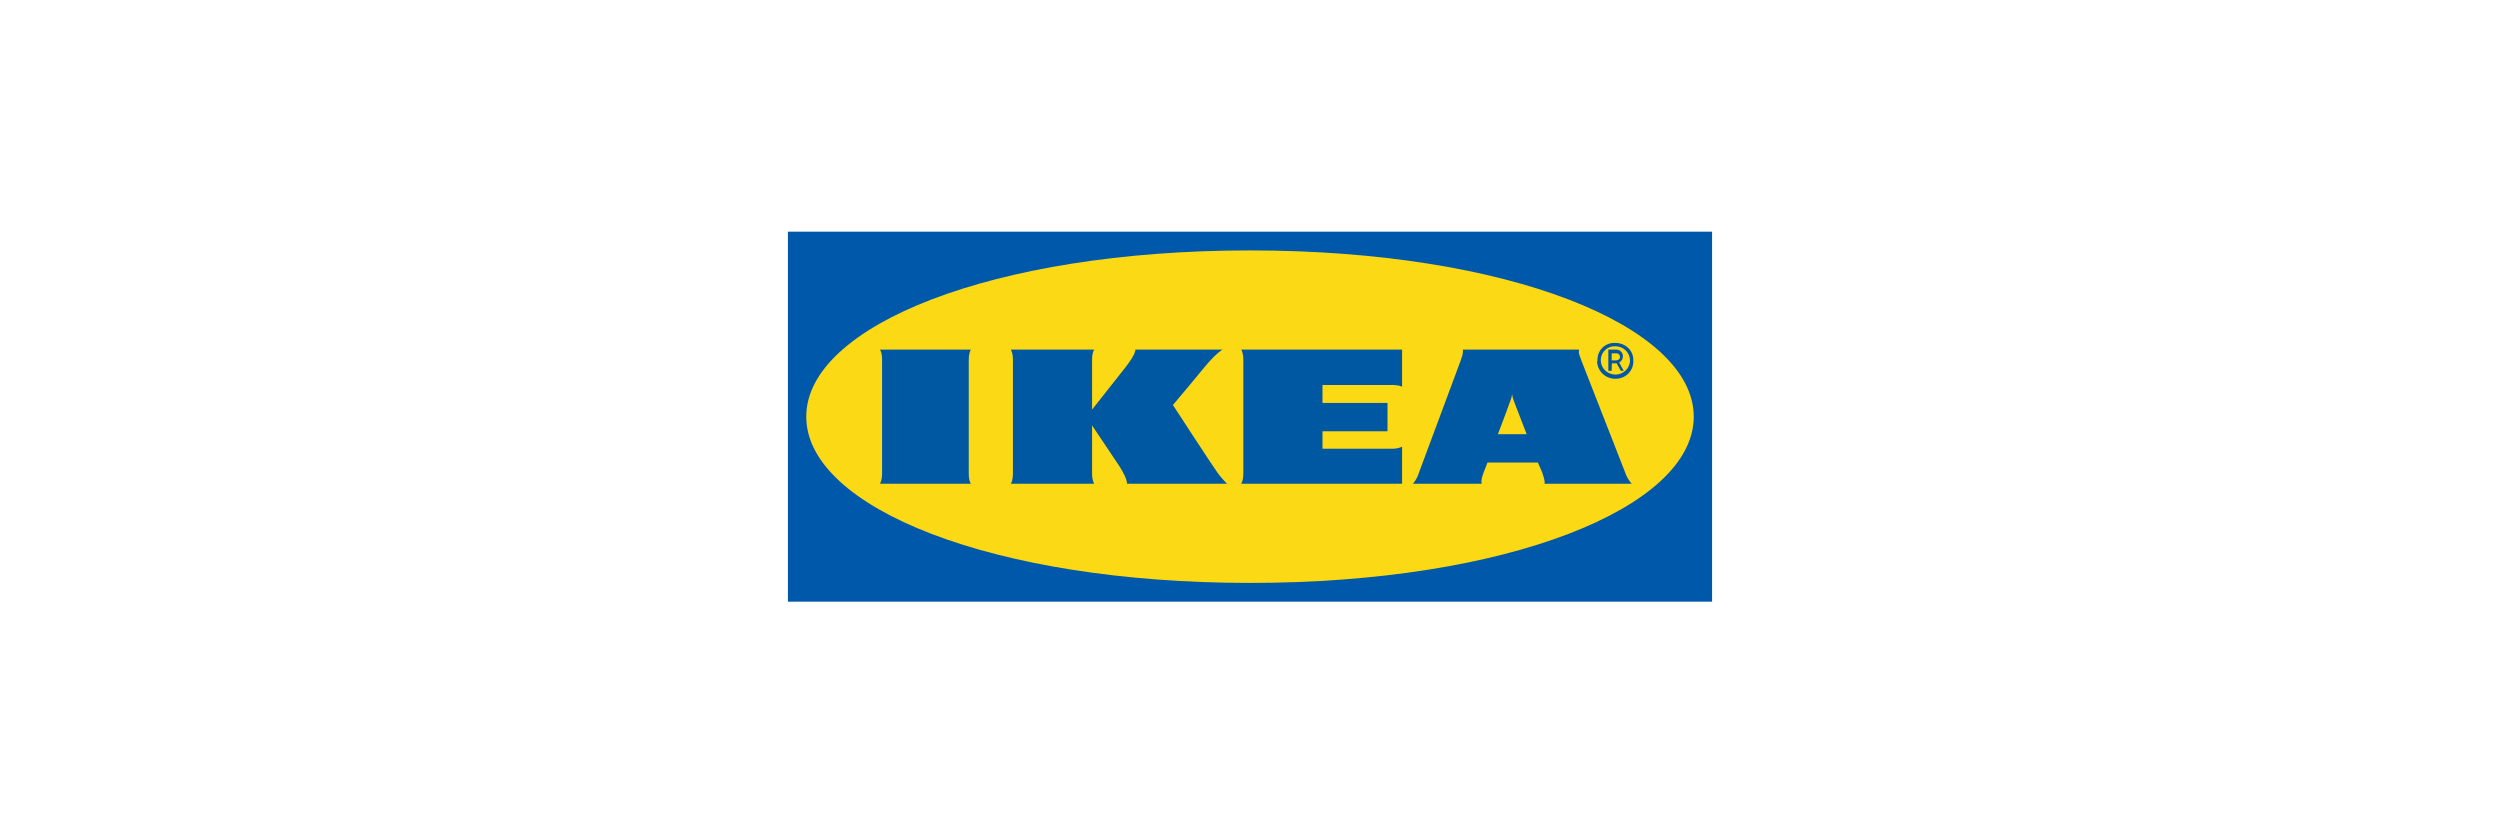 <?xml version="1.0" encoding="utf-8"?>
<!-- Generator: Adobe Illustrator 25.2.3, SVG Export Plug-In . SVG Version: 6.00 Build 0)  -->
<svg version="1.1" id="Layer_1" xmlns="http://www.w3.org/2000/svg" xmlns:xlink="http://www.w3.org/1999/xlink" x="0px" y="0px"
	 viewBox="0 0 600 200" style="enable-background:new 0 0 600 200;" xml:space="preserve">
<style type="text/css">
	.st0{fill-rule:evenodd;clip-rule:evenodd;fill:#0058AB;}
	.st1{fill-rule:evenodd;clip-rule:evenodd;fill:#FBD914;}
	.st2{fill:#0058A3;}
</style>
<g id="logo">
	<g id="IKEA_Color">
		<polygon id="Shape" class="st0" points="410.9,144.4 189.1,144.4 189.1,55.6 410.9,55.6 410.9,144.4 		"/>
		<path id="path7" class="st1" d="M193.5,100c0,21.8,44.6,39.9,106.5,39.9c61.9,0,106.5-18.1,106.5-39.9S361.9,60.1,300,60.1
			C238.2,60.1,193.5,78.2,193.5,100z"/>
		<path id="path9" class="st2" d="M292.1,113.3c0.7,1,1.5,1.9,2.4,2.8h-24c0-0.9-0.9-2.8-1.9-4.3c-1-1.5-6.5-9.7-6.5-9.7v11.2
			c0,0.9,0,1.8,0.5,2.8h-20c0.5-0.9,0.5-1.8,0.5-2.8V86.7c0-0.9,0-1.8-0.5-2.8h20c-0.5,0.9-0.5,1.8-0.5,2.8v11.6c0,0,6.4-8.1,7.9-10
			c1.1-1.4,2.5-3.4,2.5-4.4h20.9c-1.4,0.9-3,2.6-4.3,4.2c-1.1,1.4-7.6,9.1-7.6,9.1S290.8,111.5,292.1,113.3L292.1,113.3z
			 M298.4,86.7v26.6c0,0.9,0,1.8-0.5,2.8h38.6v-8.9c-1,0.5-1.9,0.5-2.8,0.5h-16.3v-4.2h15.6v-6.8h-15.6v-4.3h16.3c1,0,1.9,0,2.8,0.4
			v-8.9h-38.6C298.4,84.9,298.4,85.8,298.4,86.7z M390,113.3c0.3,1,0.9,2,1.6,2.8h-20.9c0.1-0.9-0.3-1.8-0.6-2.8
			c0,0-0.3-0.7-0.8-1.8l-0.2-0.5H357l-0.2,0.5c0,0-0.3,0.9-0.7,1.8c-0.3,0.9-0.7,1.8-0.5,2.8h-16.5c0.7-0.8,1.2-1.8,1.5-2.8
			l9.9-26.6c0.3-0.9,0.7-1.8,0.6-2.8H379c-0.3,0.9,0.3,1.8,0.6,2.8C380.4,88.7,389.3,111.5,390,113.3z M366.4,104.2l-2.9-7.5
			c-0.3-0.7-0.5-1.4-0.6-2.1c-0.1,0.7-0.3,1.4-0.6,2.1c-0.1,0.3-1.3,3.6-2.8,7.5C359.5,104.2,366.4,104.2,366.4,104.2z M233,83.9
			h-21.8c0.5,0.9,0.5,1.8,0.5,2.8v26.6c0,0.9,0,1.8-0.5,2.8H233c-0.5-0.9-0.5-1.8-0.5-2.8V86.7C232.5,85.8,232.5,84.9,233,83.9z
			 M383.4,86.5c-0.1-2.3,1.7-4.2,4-4.2h0.3c2.4,0,4.3,1.8,4.3,4.1v0.2c0.1,2.3-1.8,4.3-4.2,4.3c-2.4,0.1-4.4-1.8-4.5-4.1
			C383.4,86.6,383.4,86.5,383.4,86.5L383.4,86.5z M384.2,86.5c0,1.9,1.6,3.4,3.5,3.4s3.5-1.5,3.5-3.4c0-1.9-1.6-3.4-3.5-3.4
			c-1.8-0.1-3.4,1.3-3.5,3.1C384.2,86.2,384.2,86.5,384.2,86.5z M386.8,89h-0.8v-5.1h1.9c0.9,0,1.6,0.7,1.6,1.6
			c0,0.6-0.3,1.2-0.9,1.5l1.1,2H389l-1-1.8h-1.1C386.8,87.2,386.8,89,386.8,89z M386.8,86.5h1c0.5,0,1-0.3,1-0.8
			c0-0.5-0.3-0.9-0.9-0.9h-1.1V86.5z"/>
	</g>
</g>
</svg>
